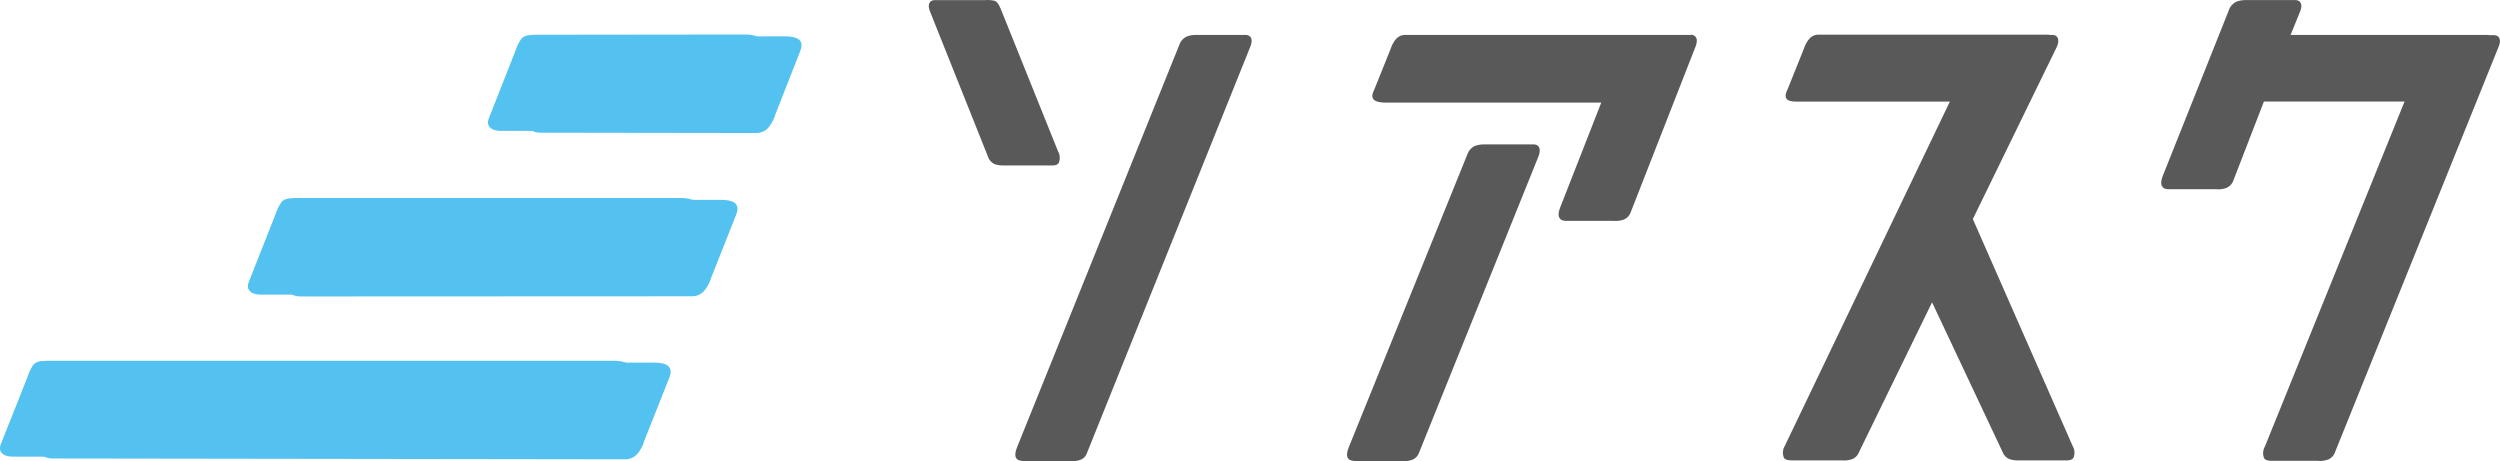<svg xmlns="http://www.w3.org/2000/svg" width="111.356" height="20.541" viewBox="0 0 111.356 20.541"><g transform="translate(-85.693 -58.001)"><g transform="translate(87.486 58.001)"><path d="M554.333,25.522h-.022a.455.455,0,0,0-.122-.011H541.6a.544.544,0,0,0-.389.19,1.193,1.193,0,0,0-.223.4l-.723,1.8c-.067.156-.156.324-.067.458.067.112.256.156.5.167h9.659l-1.814,4.631c-.089.223-.122.413-.033.524.089.134.278.112.456.112h1.936a1.052,1.052,0,0,0,.456-.056.533.533,0,0,0,.3-.3l2.9-7.41a.769.769,0,0,0,.056-.268v-.022a.258.258,0,0,0-.267-.234Z" transform="translate(-480.826 -23.956)" fill="#595959"/><path d="M407.475,25.6h-2.148a1.258,1.258,0,0,0-.456.067.653.653,0,0,0-.312.312l-7.244,17.966c-.089.223-.122.413-.033.524s.278.112.456.112h1.936a1.051,1.051,0,0,0,.456-.056.485.485,0,0,0,.289-.3L407.7,26.113C407.82,25.812,407.742,25.6,407.475,25.6Z" transform="translate(-353.797 -24.044)" fill="#595959"/><path d="M538.327,69.3H536.18a1.258,1.258,0,0,0-.456.067.652.652,0,0,0-.312.312l-5.3,13.09c-.089.223-.122.413-.033.524s.278.112.456.112h1.936a1.051,1.051,0,0,0,.456-.056.533.533,0,0,0,.3-.3l5.33-13.224C538.672,69.512,538.595,69.3,538.327,69.3Z" transform="translate(-471.819 -62.868)" fill="#595959"/><path d="M712.932,33.706l3.75-7.689c.122-.3.044-.513-.223-.513h-.078c-.044,0-.078-.011-.122-.011H706.033a.544.544,0,0,0-.389.19,1.19,1.19,0,0,0-.223.4l-.723,1.8c-.067.156-.156.324-.067.458.067.112.256.134.5.134h6.777l-7.356,15.344a.591.591,0,0,0-.033.524c.1.123.278.112.456.112H707.1a1.051,1.051,0,0,0,.456-.056.533.533,0,0,0,.3-.3l3.26-6.684,3.149,6.684a.533.533,0,0,0,.3.3,1.252,1.252,0,0,0,.456.056h1.936c.167,0,.356.022.456-.112a.592.592,0,0,0-.033-.524Z" transform="translate(-626.85 -23.949)" fill="#595959"/><path d="M870.737,13.262H870.5l-.011-.011h-8.8l.423-1.038c.122-.3.044-.513-.223-.513h-2.148a1.258,1.258,0,0,0-.456.067.68.68,0,0,0-.312.3l-2.96,7.421c-.089.223-.122.413-.033.524.089.134.278.112.456.112h1.936a1.051,1.051,0,0,0,.456-.056.568.568,0,0,0,.3-.3L860.5,16.22h6.265l-6.22,15.366a.592.592,0,0,0-.033.524c.089.123.278.112.456.112H862.9a1.051,1.051,0,0,0,.456-.056.532.532,0,0,0,.3-.3l7.3-18.089C871.082,13.474,871,13.262,870.737,13.262Z" transform="translate(-761.454 -11.696)" fill="#595959"/><path d="M368.38,18.919a.591.591,0,0,0-.033-.524l-2.559-6.361c-.067-.123-.111-.3-.3-.346a1.5,1.5,0,0,0-.389-.022h-2.226c-.267,0-.345.212-.223.513l2.593,6.495a.548.548,0,0,0,.289.3,1.252,1.252,0,0,0,.456.056h1.936C368.1,19.03,368.291,19.053,368.38,18.919Z" transform="translate(-323.015 -11.661)" fill="#595959"/><g transform="translate(0 1.62)"><path d="M210.758,30.405a.717.717,0,0,0,.561-.234,1.672,1.672,0,0,0,.314-.591l1.021-2.6c.09-.234.213-.468.1-.658-.1-.167-.37-.223-.729-.223l-9.314.011c-.213.022-.471-.011-.628.223a2.055,2.055,0,0,0-.236.5l-1.178,2.989c-.146.357.1.58.572.569Z" transform="translate(-178.891 -26.1)" fill="#54c2f0"/><path d="M123.29,95.694a.717.717,0,0,0,.561-.234,1.622,1.622,0,0,0,.314-.58l1.032-2.6c.09-.234.213-.468.1-.658-.1-.167-.37-.223-.729-.223H107.423c-.213.022-.471-.011-.628.223a2.055,2.055,0,0,0-.236.5l-1.189,3.011c-.146.357.1.58.572.569Z" transform="translate(-94.286 -84.117)" fill="#54c2f0"/><path d="M32.958,160.705a.717.717,0,0,0,.561-.234,1.582,1.582,0,0,0,.314-.591l1.032-2.6c.09-.234.213-.468.09-.658-.1-.167-.37-.223-.718-.223H9.012c-.213.022-.471-.011-.628.223a2.131,2.131,0,0,0-.236.513L6.969,160.1c-.146.357.1.58.572.569Z" transform="translate(-6.928 -141.867)" fill="#54c2f0"/></g></g><g transform="translate(85.693 59.539)"><path d="M210.758,30.405a.717.717,0,0,0,.561-.234,1.672,1.672,0,0,0,.314-.591l1.021-2.6c.09-.234.213-.468.1-.658-.1-.167-.37-.223-.729-.223l-9.314.011c-.213.022-.471-.011-.628.223a2.055,2.055,0,0,0-.236.5l-1.178,2.989c-.146.357.1.58.572.569Z" transform="translate(-178.891 -26.1)" fill="#54c2f0"/><path d="M123.29,95.694a.717.717,0,0,0,.561-.234,1.622,1.622,0,0,0,.314-.58l1.032-2.6c.09-.234.213-.468.1-.658-.1-.167-.37-.223-.729-.223H107.423c-.213.022-.471-.011-.628.223a2.055,2.055,0,0,0-.236.5l-1.189,3.011c-.146.357.1.58.572.569Z" transform="translate(-94.286 -84.117)" fill="#54c2f0"/><path d="M32.958,160.705a.717.717,0,0,0,.561-.234,1.582,1.582,0,0,0,.314-.591l1.032-2.6c.09-.234.213-.468.09-.658-.1-.167-.37-.223-.718-.223H9.012c-.213.022-.471-.011-.628.223a2.131,2.131,0,0,0-.236.513L6.969,160.1c-.146.357.1.58.572.569Z" transform="translate(-6.928 -141.867)" fill="#54c2f0"/></g></g></svg>